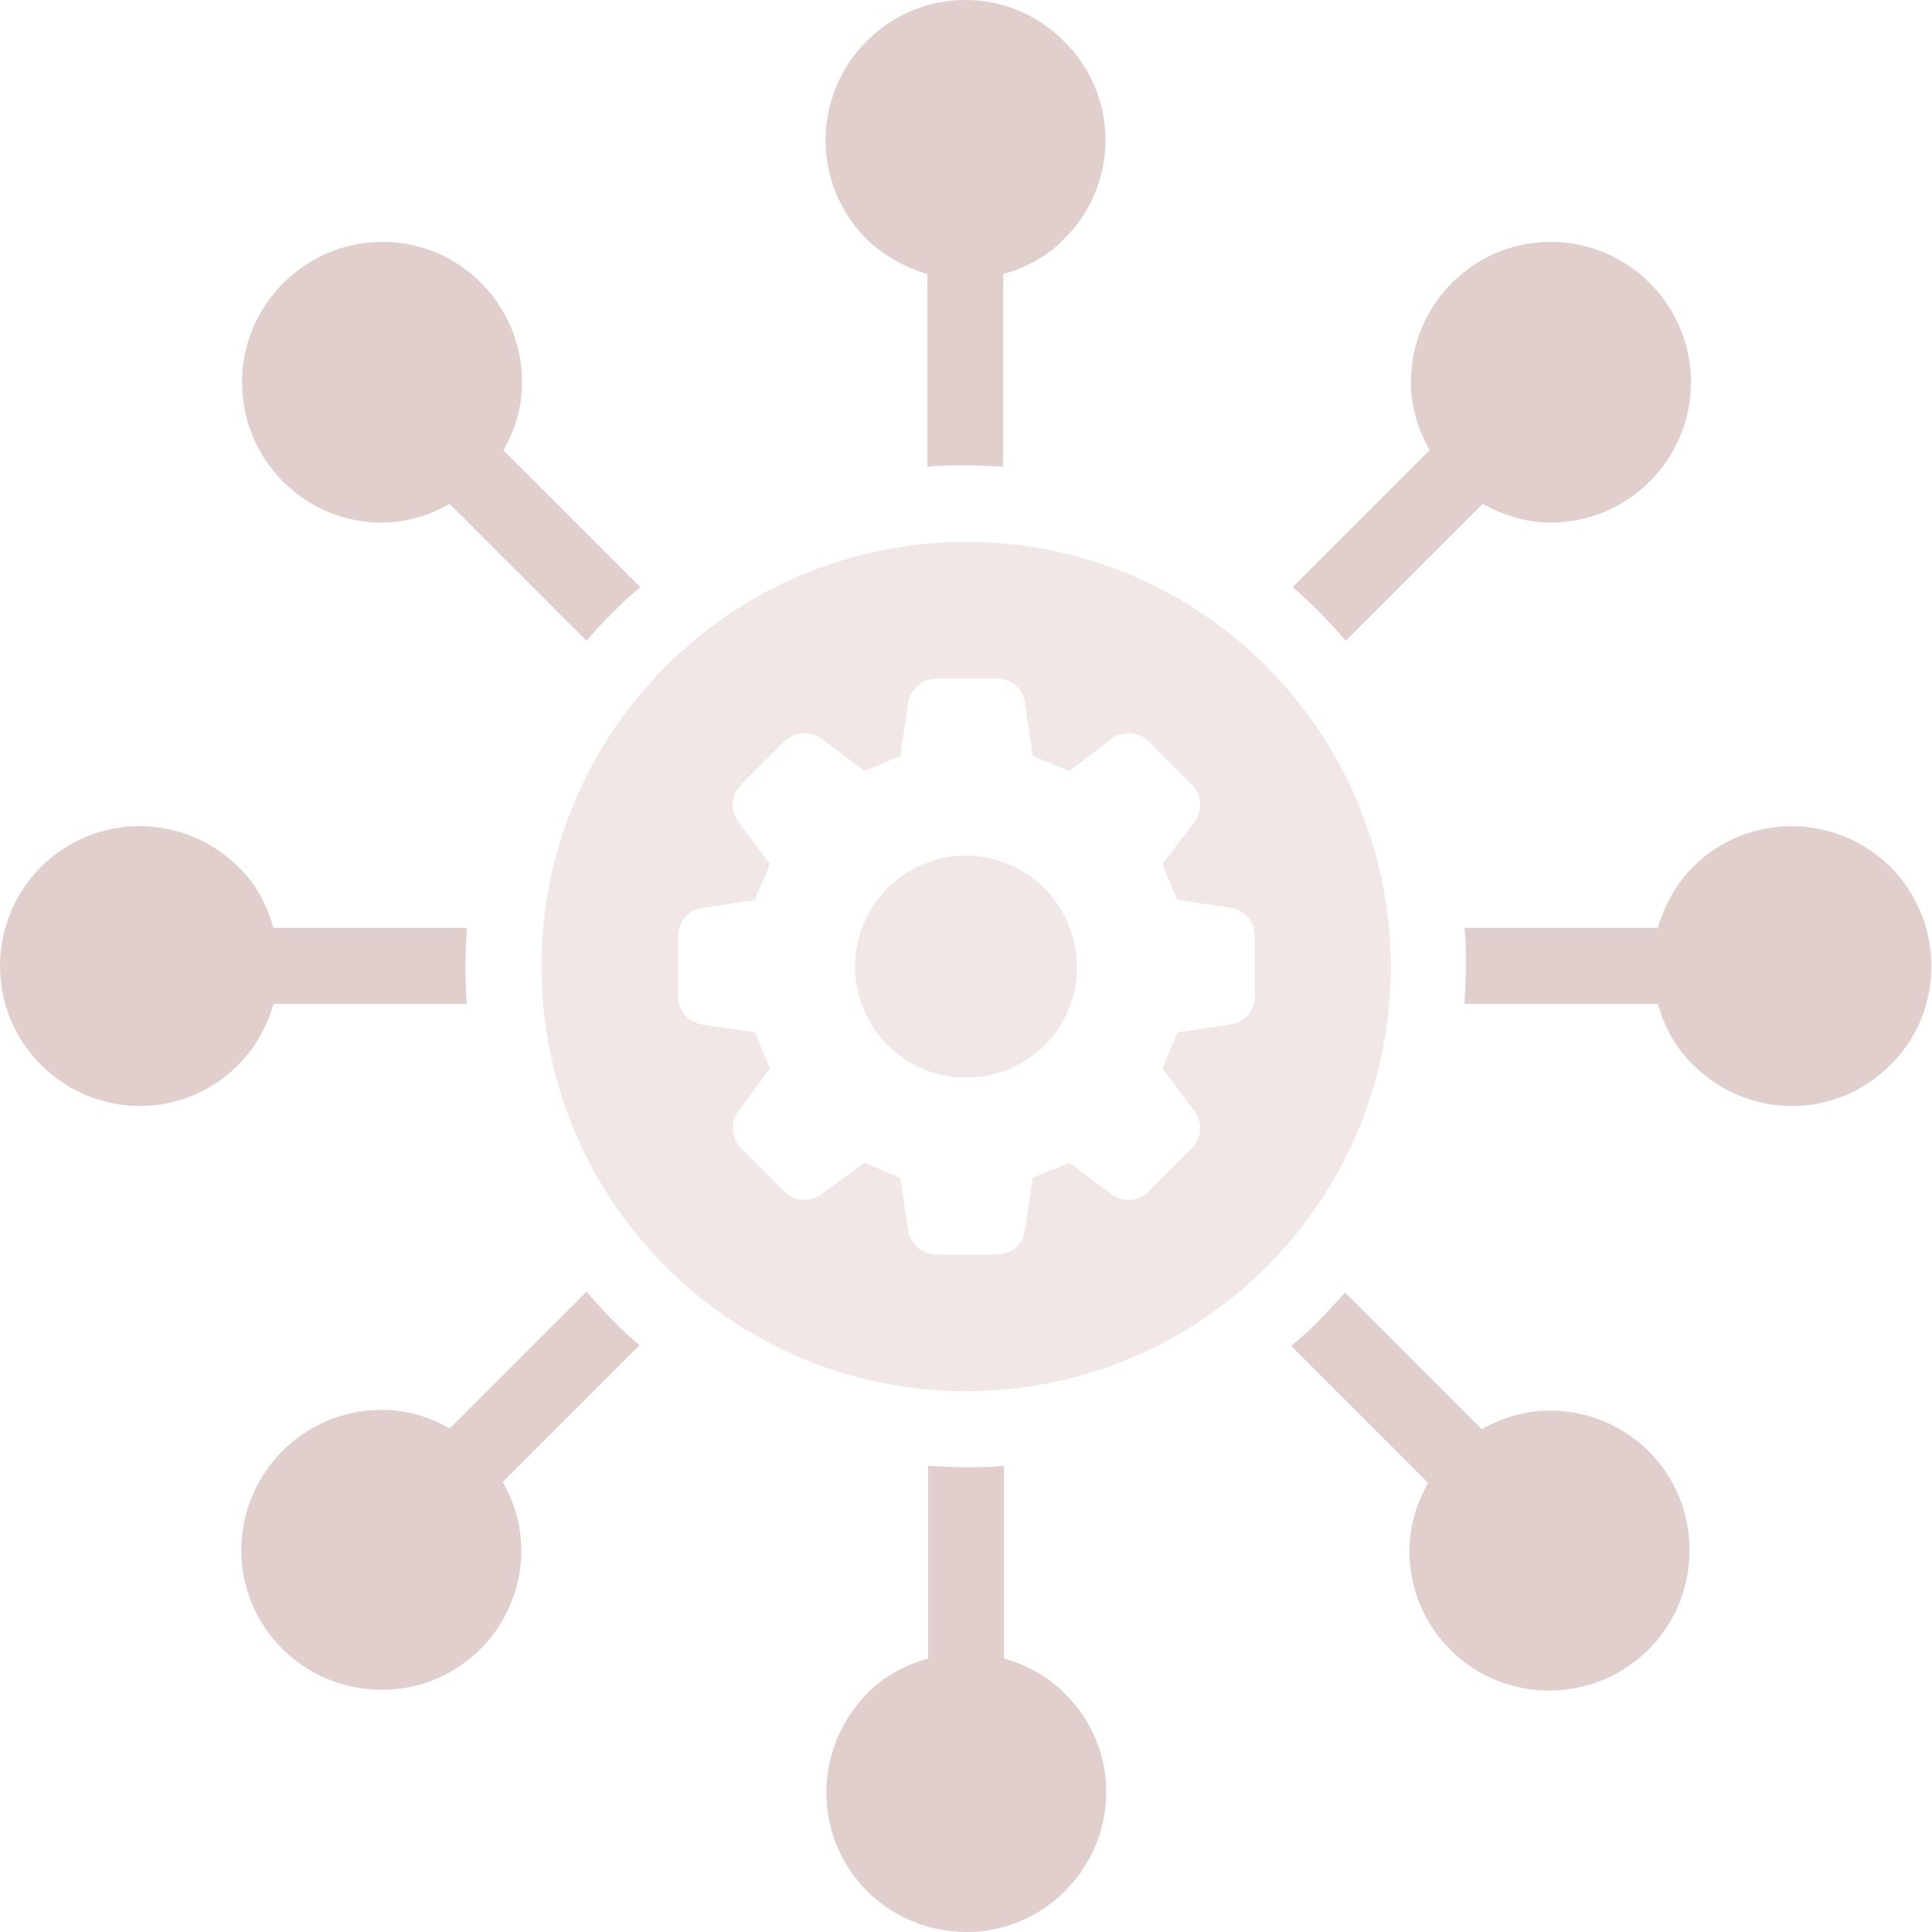 <svg width="80" height="80" viewBox="0 0 80 80" fill="none" xmlns="http://www.w3.org/2000/svg">
<path d="M19.335 41.565C19.275 41.031 19.275 40.527 19.275 39.993C19.275 39.46 19.305 38.926 19.335 38.422H11.328C11.061 37.503 10.616 36.613 9.875 35.901C7.621 33.648 3.944 33.648 1.69 35.901C-0.563 38.185 -0.563 41.832 1.69 44.086C3.974 46.369 7.621 46.369 9.875 44.086C10.587 43.374 11.061 42.484 11.328 41.565H19.335Z" fill="#E1CFCD"/>
<path d="M15.806 21.64C16.844 21.64 17.763 21.343 18.623 20.869L24.287 26.533C24.969 25.732 25.711 24.991 26.511 24.309L20.847 18.645C21.322 17.815 21.618 16.866 21.618 15.828C21.618 12.625 19.038 10.016 15.836 10.016C12.633 10.016 10.023 12.625 10.023 15.828C10.023 19.03 12.603 21.64 15.806 21.64Z" fill="#E1CFCD"/>
<path d="M24.286 53.484L18.622 59.148C17.791 58.674 16.842 58.377 15.804 58.377C12.602 58.377 9.992 60.987 9.992 64.19C9.992 67.392 12.602 69.972 15.804 69.972C19.007 69.972 21.587 67.392 21.587 64.19C21.587 63.152 21.291 62.203 20.816 61.372L26.48 55.708C25.679 55.026 24.968 54.285 24.286 53.484Z" fill="#E1CFCD"/>
<path d="M41.573 68.672V60.695C41.039 60.755 40.535 60.755 40.001 60.755C39.468 60.755 38.934 60.725 38.43 60.695V68.672C37.51 68.939 36.621 69.384 35.909 70.125C33.655 72.409 33.655 76.056 35.909 78.31C38.192 80.564 41.84 80.564 44.094 78.31C46.377 76.027 46.377 72.379 44.094 70.125C43.352 69.384 42.492 68.939 41.573 68.672Z" fill="#E1CFCD"/>
<path d="M38.398 11.35V19.327C38.932 19.268 39.436 19.268 39.97 19.268C40.504 19.268 41.038 19.297 41.542 19.327V11.35C42.461 11.083 43.351 10.639 44.062 9.897C46.346 7.643 46.346 3.966 44.062 1.713C41.809 -0.571 38.132 -0.571 35.878 1.713C33.624 3.966 33.624 7.643 35.878 9.897C36.619 10.609 37.509 11.083 38.398 11.35Z" fill="#E1CFCD"/>
<path d="M55.726 26.533L61.39 20.869C62.22 21.314 63.169 21.64 64.207 21.64C67.409 21.64 70.019 19.03 70.019 15.828C70.019 12.625 67.409 10.016 64.207 10.016C61.004 10.016 58.424 12.625 58.424 15.828C58.424 16.866 58.721 17.785 59.195 18.645L53.531 24.309C54.302 24.991 55.044 25.732 55.726 26.533Z" fill="#E1CFCD"/>
<path d="M64.174 58.409C63.136 58.409 62.217 58.705 61.357 59.18L55.693 53.516C55.011 54.316 54.269 55.058 53.469 55.74L59.133 61.404C58.658 62.234 58.362 63.213 58.362 64.221C58.362 67.424 60.942 70.003 64.144 70.003C67.347 70.003 69.957 67.424 69.957 64.221C69.986 60.989 67.377 58.409 64.174 58.409Z" fill="#E1CFCD"/>
<path d="M78.285 35.901C76.001 33.648 72.354 33.648 70.1 35.901C69.389 36.613 68.914 37.503 68.647 38.422H60.641C60.7 38.956 60.7 39.46 60.7 39.993C60.7 40.527 60.67 41.061 60.641 41.565H68.647C68.914 42.484 69.359 43.374 70.1 44.086C72.384 46.369 76.031 46.369 78.285 44.086C80.539 41.862 80.539 38.185 78.285 35.901Z" fill="#E1CFCD"/>
<path d="M40.003 35.43C37.482 35.43 35.406 37.476 35.406 40.026C35.406 42.547 37.452 44.623 40.003 44.623C42.553 44.623 44.599 42.576 44.599 40.026C44.569 37.476 42.523 35.43 40.003 35.43Z" fill="#F0E7E6"/>
<path d="M40.007 22.438C30.31 22.438 22.422 30.296 22.422 40.023C22.422 49.719 30.28 57.607 40.007 57.607C49.704 57.607 57.592 49.749 57.592 40.023C57.562 30.296 49.704 22.438 40.007 22.438ZM51.958 41.268C51.958 41.861 51.513 42.336 50.949 42.425L48.755 42.751C48.488 43.403 48.399 43.581 48.132 44.233L49.467 46.013C49.822 46.487 49.763 47.139 49.348 47.555L47.569 49.334C47.154 49.749 46.501 49.808 46.027 49.453L44.277 48.148C43.625 48.415 43.417 48.504 42.765 48.77L42.438 50.935C42.379 51.528 41.875 51.944 41.282 51.944H38.761C38.168 51.944 37.694 51.499 37.605 50.935L37.279 48.77C36.626 48.504 36.448 48.415 35.796 48.148L34.017 49.453C33.542 49.808 32.89 49.749 32.475 49.334L30.695 47.555C30.28 47.139 30.221 46.487 30.577 46.013L31.882 44.233C31.615 43.581 31.526 43.403 31.259 42.751L29.094 42.425C28.501 42.336 28.086 41.861 28.086 41.268V38.747C28.086 38.154 28.531 37.65 29.094 37.591L31.259 37.265C31.526 36.612 31.615 36.434 31.882 35.782L30.577 34.032C30.221 33.558 30.28 32.905 30.695 32.49L32.475 30.711C32.89 30.296 33.542 30.237 34.017 30.592L35.796 31.927C36.448 31.66 36.626 31.571 37.279 31.304L37.605 29.11C37.694 28.546 38.168 28.102 38.761 28.102H41.282C41.875 28.102 42.379 28.546 42.438 29.11L42.765 31.304C43.417 31.571 43.625 31.66 44.277 31.927L46.027 30.592C46.501 30.237 47.154 30.296 47.569 30.711L49.348 32.49C49.763 32.905 49.822 33.558 49.467 34.032L48.132 35.782C48.399 36.434 48.488 36.642 48.755 37.265L50.949 37.591C51.513 37.65 51.958 38.154 51.958 38.747V41.268Z" fill="#F0E7E6"/>
</svg>
